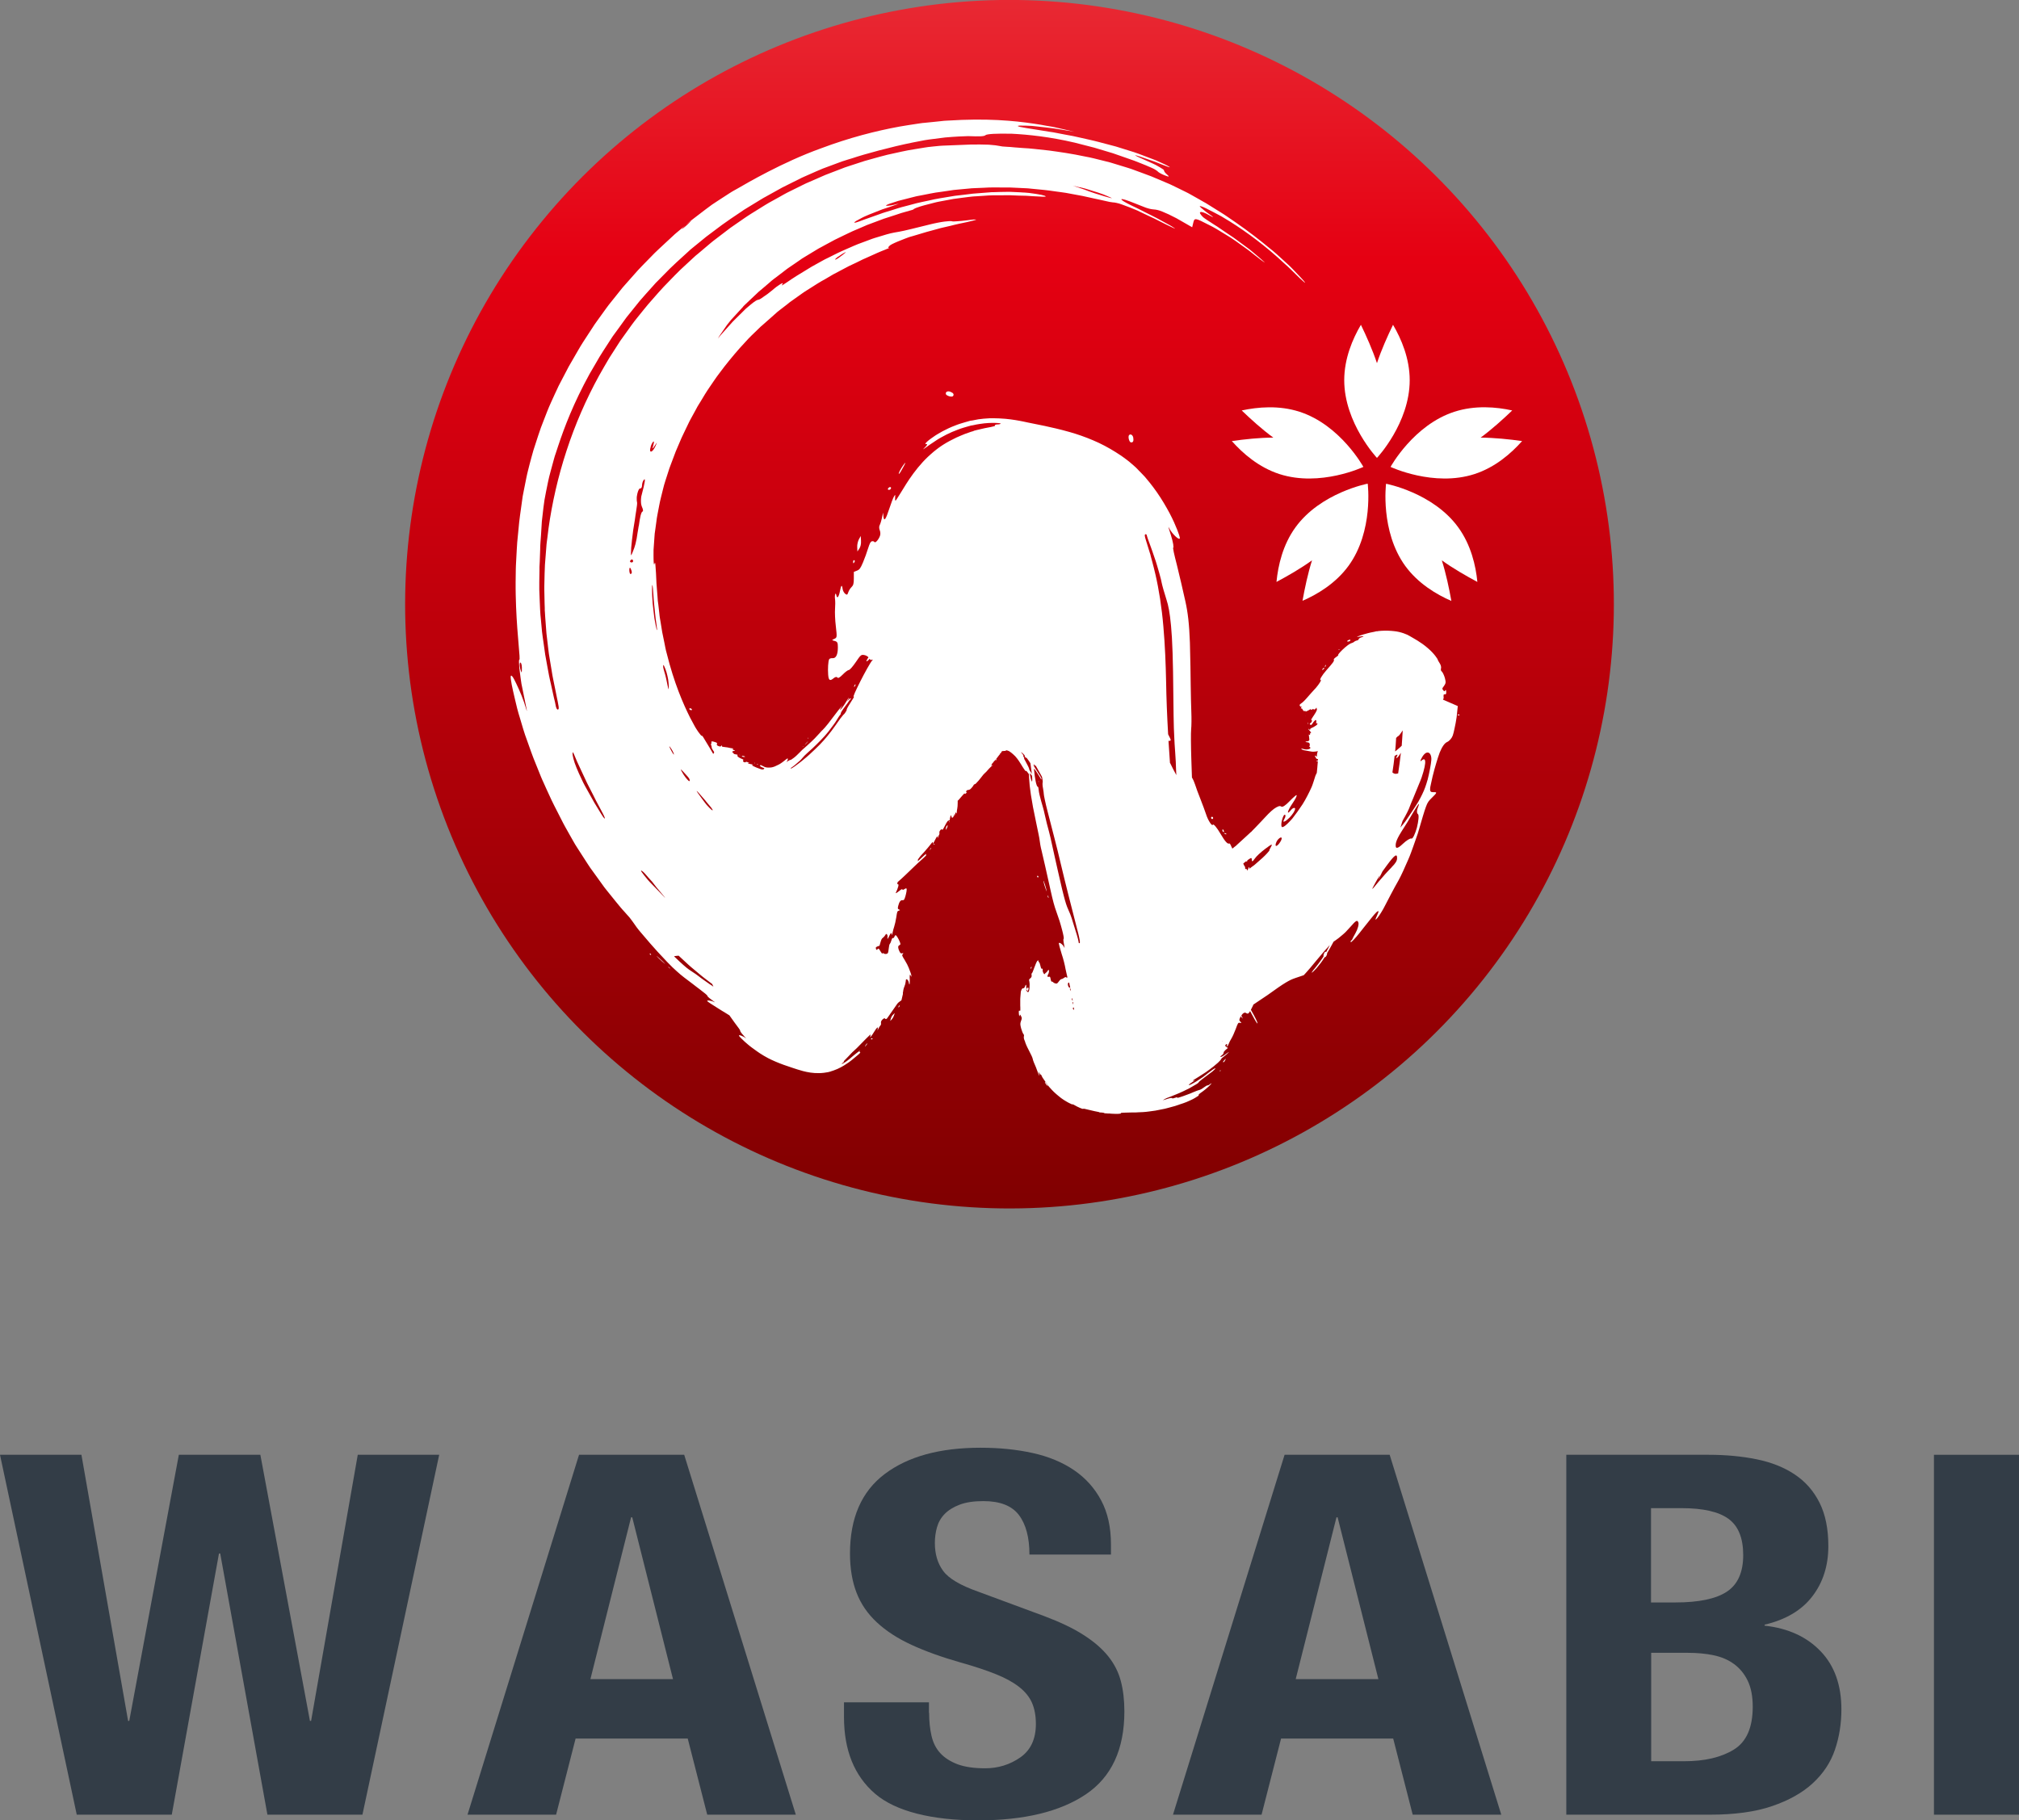 <?xml version="1.0" encoding="UTF-8"?>
<svg id="_レイヤー_2" data-name="レイヤー 2" xmlns="http://www.w3.org/2000/svg" xmlns:xlink="http://www.w3.org/1999/xlink" viewBox="0 0 228.84 206.35">
  <rect x="0" y="0" width="228.84" height="206.35" fill="#808080" stroke="none"/>
  <defs>
    <style>
      .cls-1 {
        fill: #333d47;
      }

      .cls-2 {
        fill: url(#linear-gradient);
      }

      .cls-3 {
        fill: #fff;
      }
    </style>
    <linearGradient id="linear-gradient" x1="114.42" y1="-81.34" x2="114.42" y2="140.11" gradientTransform="translate(165.47 -54.7) rotate(81.6)" gradientUnits="userSpaceOnUse">
      <stop offset="0" stop-color="#f19a8e"/>
      <stop offset=".5" stop-color="#e50012"/>
      <stop offset="1" stop-color="#7d0000"/>
    </linearGradient>
    <symbol id="_新規シンボル_4" data-name="新規シンボル 4" viewBox="0 0 228.84 206.35">
      <g>
        <g>
          <polygon class="cls-1" points="9.23 164.92 14.52 195.09 14.65 195.09 20.27 164.92 29.51 164.92 35.13 195.09 35.26 195.09 40.55 164.92 49.78 164.92 41.08 205.72 30.31 205.72 24.96 176.11 24.82 176.11 19.47 205.72 8.7 205.72 0 164.92 9.23 164.92"/>
          <path class="cls-1" d="M77.55,164.92l12.65,40.8h-10.04l-2.21-8.63h-12.71l-2.21,8.63h-10.04l12.64-40.8h11.91M76.28,190.35l-4.62-18.34h-.13l-4.61,18.34h9.37Z"/>
          <path class="cls-1" d="M105.31,194.17c0,.96.09,1.82.27,2.61.18.78.51,1.44,1,1.97.49.53,1.15.95,1.97,1.26.82.3,1.86.45,3.11.45,1.47,0,2.8-.41,3.98-1.23,1.18-.82,1.77-2.09,1.77-3.8,0-.92-.15-1.71-.43-2.37-.29-.67-.77-1.27-1.44-1.8-.67-.53-1.55-1.02-2.64-1.46-1.09-.44-2.44-.89-4.05-1.34-2.14-.61-3.99-1.28-5.55-2-1.56-.72-2.87-1.57-3.91-2.54-1.05-.97-1.82-2.1-2.31-3.37-.49-1.27-.74-2.75-.74-4.43,0-4.03,1.31-7.05,3.95-9.03,2.63-1.98,6.24-2.97,10.84-2.97,2.14,0,4.12.2,5.92.6,1.81.4,3.37,1.05,4.68,1.94,1.32.9,2.34,2.04,3.08,3.43.74,1.39,1.11,3.05,1.11,5v1.14h-9.24c0-1.94-.4-3.44-1.2-4.49-.8-1.05-2.14-1.57-4.02-1.57-1.07,0-1.96.13-2.68.4-.71.27-1.28.62-1.71,1.06-.42.43-.71.94-.87,1.51-.16.57-.24,1.16-.24,1.77,0,1.26.31,2.32.94,3.17.62.86,1.96,1.65,4.01,2.37l7.43,2.75c1.83.69,3.33,1.4,4.48,2.15,1.16.74,2.09,1.54,2.78,2.4.69.86,1.17,1.8,1.44,2.83.27,1.03.4,2.17.4,3.43,0,4.31-1.46,7.45-4.38,9.41-2.92,1.96-6.99,2.94-12.21,2.94s-9.34-1.01-11.68-3.03c-2.34-2.02-3.51-4.91-3.51-8.69v-1.66h9.63v1.2Z"/>
          <path class="cls-1" d="M157.51,164.92l12.65,40.8h-10.04l-2.21-8.63h-12.71l-2.21,8.63h-10.04l12.65-40.8h11.91M156.23,190.35l-4.62-18.34h-.13l-4.62,18.34h9.37Z"/>
          <path class="cls-1" d="M193.64,164.92c1.97,0,3.78.17,5.46.51,1.67.34,3.11.91,4.32,1.72,1.2.8,2.14,1.86,2.81,3.2.67,1.33,1,2.98,1,4.92,0,2.21-.6,4.11-1.8,5.68-1.21,1.59-3.01,2.66-5.42,3.23v.11c2.68.3,4.79,1.27,6.36,2.92,1.56,1.63,2.34,3.83,2.34,6.57,0,1.6-.24,3.13-.73,4.57-.49,1.45-1.33,2.71-2.51,3.8-1.18,1.09-2.72,1.95-4.62,2.6-1.89.65-4.25.97-7.06.97h-16.26v-40.8h16.12M189.89,181.66c2.67,0,4.62-.41,5.85-1.23,1.23-.82,1.84-2.2,1.84-4.14s-.56-3.31-1.68-4.12c-1.11-.8-2.88-1.2-5.29-1.2h-3.48v10.69h2.75M190.9,199.66c2.32,0,4.19-.44,5.62-1.32,1.43-.88,2.14-2.5,2.14-4.86,0-1.18-.19-2.16-.57-2.95-.38-.78-.89-1.4-1.54-1.88-.65-.48-1.41-.81-2.31-1-.89-.19-1.88-.28-2.94-.28h-4.15v12.29h3.75Z"/>
          <rect class="cls-1" x="219.2" y="164.92" width="9.64" height="40.8"/>
        </g>
        <g>
          <circle class="cls-2" cx="114.42" cy="68.5" r="68.5" transform="translate(29.94 171.68) rotate(-81.6)"/>
          <path class="cls-3" d="M157.89,36.82c-.62,1.28-1.34,2.88-1.82,4.35-.49-1.47-1.2-3.07-1.82-4.35-.94,1.6-1.89,3.82-1.89,6.28,0,4.86,3.71,8.81,3.71,8.81,0,0,3.71-3.94,3.71-8.81,0-2.46-.95-4.68-1.89-6.28Z"/>
          <path class="cls-3" d="M140.74,46.53c1.03.99,2.32,2.16,3.58,3.08-1.55,0-3.29.19-4.7.39,1.23,1.39,3.05,2.98,5.39,3.74,4.63,1.5,9.52-.81,9.52-.81,0,0-2.6-4.75-7.23-6.25-2.34-.76-4.75-.54-6.56-.15Z"/>
          <path class="cls-3" d="M144.68,65.97c1.26-.67,2.77-1.54,4.03-2.45-.47,1.48-.83,3.19-1.08,4.59,1.7-.74,3.77-1.98,5.22-3.97,2.86-3.93,2.17-9.31,2.17-9.31,0,0-5.32,1.01-8.18,4.94-1.45,1.99-1.98,4.35-2.16,6.19Z"/>
          <path class="cls-3" d="M164.5,68.11c-.25-1.4-.61-3.11-1.08-4.59,1.26.91,2.78,1.78,4.03,2.45-.18-1.84-.72-4.2-2.17-6.19-2.86-3.94-8.18-4.94-8.18-4.94,0,0-.68,5.37,2.17,9.31,1.45,1.99,3.52,3.23,5.22,3.97Z"/>
          <path class="cls-3" d="M172.52,50c-1.41-.2-3.15-.38-4.7-.39,1.25-.92,2.55-2.09,3.58-3.08-1.81-.4-4.22-.61-6.56.15-4.63,1.5-7.23,6.25-7.23,6.25,0,0,4.9,2.31,9.52.81,2.34-.76,4.16-2.35,5.39-3.74Z"/>
          <polygon class="cls-3" points="143.53 96.17 143.53 96.17 143.53 96.17 143.53 96.17"/>
          <path class="cls-3" d="M163.63,79.15c-.03-.4-.02-.45.12-.44.13.01.17-.02.17-.22,0-.28-.06-.35-.14-.18-.04.09-.09.07-.2-.06-.14-.18-.14-.19.09-.49.2-.3.23-.38.1-.89-.09-.32-.25-.65-.34-.73-.12-.1-.14-.19-.1-.38.04-.15-.03-.39-.15-.57-.11-.17-.22-.36-.22-.41,0-.05-.39-.68-1.11-1.29-.83-.73-1.67-1.14-2.04-1.37-.3-.2-1.06-.5-1.79-.57-.35-.04-.87-.08-1.46-.04-.07,0-.14.01-.22.02h-.06s-.01,0-.01,0l-.13.03h0s0,0,0,0h-.02s-.02,0-.02,0c0,0,0,0-.01,0h-.07s-.29.07-.29.07c-.28.05-.5.1-.69.15-.79.21-1.06.33-1.18.38-.1.05-.05.06.23.01.49-.1.63-.05.19.09-.16.05-.27.14-.28.2-.01.07-.1.13-.2.15-.05,0-.11.03-.18.06l-.04.02s-.06.04-.09.06c-.02,0-.03.02-.04.03-.06.06-.15.08-.35.16-.19.07-.6.39-.93.71-.34.32-.59.64-.49.62.06-.01-.04.09-.23.21-.22.15-.31.26-.27.31.1.11-.18.44-.79,1.13-.6.68-.86,1.18-.71,1.16.09,0,.01.16-.14.38-.04.06-.08.12-.13.19-.03.04-.07.09-.11.14-.1.13-.23.29-.32.37-.22.23-.64.72-.88.99-.26.3-.51.53-.61.58-.1.07-.18.14-.18.19,0,.05,0,.09.01.09,0,0,.05.04.09.09l.02.02h0s0,.02,0,.02h0s0,0,0,0h0l.09-.09h0s0,.06-.01.08c-.01.06-.04.12-.07.17,0,.02.16-.01.17.08.04.07.08.14.11.18.02.03.02.03.02.01,0-.02.02,0,.05.03,0,.02.02.02.03.03.03-.02.07-.04.09-.03.02,0,.04,0,.06,0h.04s.01-.01.01-.01h0s0,0,0,0h0s0,0,0,0l-.08.07h.01s.07,0,.1-.01c.24-.1.39-.2.45-.24.07-.03.07,0,.1.04.04.04.08.03.12-.02.04-.06.1-.07.18-.02.08.05.14.02.24-.1l.07-.1s.02.08.03.12c.01.04.02.09.03.13-.05.15-.16.36-.34.62-.05.07-.09.13-.13.19-.02.03-.04.05-.05.08l-.02.04v.02s-.02,0-.02,0h0s0,0,0,0h0s0,0,0,0h0s0,0,0,0c0,0,.02-.02.05-.05h0c-.06.07-.1.13-.14.18-.04.05,0,.03,0,.04.04.05.09.09.08.16-.02.08-.07.16-.14.2-.08.05-.12.11-.1.15.06.12.18.13.25,0,.03-.06.16-.21.18-.26.2-.22.21-.24.28-.18.04.05.04.13,0,.23h0s.05-.04.05-.04h0s0,0,0,0h0s-.01.03-.01.03l-.02.04s-.02.04-.03.06c-.01.03-.01.04,0,.03.04-.02.1-.02.14,0,.04.03.05.06-.04.16-.06.07-.05.05-.09.08-.05.03-.13.09-.22.14-.4.21-.46.2-.45.31,0,.06-.03.07-.1,0-.06-.04-.1-.09-.11-.08-.01,0,0,.05.05.11.11.13.21.22.25.33.02.06,0,.08-.04.05-.05-.03-.06,0-.06.1,0,.1-.02.13-.08.1l-.07-.04.04.32c.04.32.04.33-.04.4-.05.03-.15.07-.23.07-.2-.02-.17.08.06.1.11,0,.22.05.24.09.06.13.07.31,0,.33-.06.01-.06.01.01.06.04.03.09.09.1.14.04.12-.33.26-.73.15-.2-.06-.31-.08-.29-.02.01.04.18.14.37.16.16.03.45.08.72.13.16.04.47.03.78-.04-.05.12-.09.26-.11.46,0,.06,0,.11.01.16-.05-.01-.09-.03-.1-.05-.02-.04-.06-.07-.1-.06-.05.01-.05.04,0,.11.04.05.08.13.09.17.01.05.1.1.2.12.01,0,.02,0,.03,0,0,.05,0,.09-.01.14,0,0,0,0-.01,0-.17.03-.21.06-.14.09.02,0,.07.01.14,0-.03.26-.04.5-.06.73-.03.23-.05.44-.06.6,0,0-.01.01-.01.02-.12.2-.2.44-.33.89-.04.12-.08.25-.13.39-.05.14-.1.28-.17.42-.13.29-.28.59-.44.9-.17.31-.33.63-.53.93-.2.3-.4.59-.59.86-.2.28-.39.53-.57.76-.19.22-.38.41-.54.57-.32.31-.56.46-.65.38-.2-.19.15-1.53.37-1.37.08.05.04.27-.09.48-.16.28-.11.35.06.26.09-.04.21-.13.34-.25.14-.12.3-.27.44-.46.29-.36.45-.71.36-.79-.09-.07-.29.02-.43.2-.55.68-.44.14.14-.71.16-.24.3-.47.39-.64.09-.18.12-.3.09-.32-.03-.02-.13.05-.27.18-.15.13-.34.31-.54.52-.45.47-.8.7-.93.59-.08-.06-.18-.07-.32-.02-.13.05-.31.14-.5.28-.19.14-.41.34-.65.58-.24.24-.5.54-.8.85-.15.16-.36.38-.62.65-.13.13-.27.28-.42.43l-.06.06-.03.03h0s.07-.06.11-.09c-.02.02-.06.05-.13.12h0s0,0,0,0h0s0-.01,0-.01h0s-.02.01-.03.02c-.1.09-.2.18-.3.28-.41.37-.85.78-1.3,1.19l-.08.08-.07.05-.14.11-.2.16s-.07-.13-.12-.25c-.1-.25-.18-.37-.25-.33-.16.09-.47-.24-.94-1.05-.47-.8-.84-1.23-.91-1.07-.09.19-.55-.53-.75-1.17-.12-.35-.4-1.13-.64-1.73-.24-.6-.52-1.35-.62-1.68-.08-.26-.22-.57-.35-.78-.02-.64-.04-1.33-.07-2.08-.05-1.5-.06-3.02-.02-3.39.04-.37.05-1.26.02-1.97-.03-.76-.05-1.73-.07-2.99-.02-1.26-.03-2.83-.09-4.85-.08-2.16-.23-3.42-.52-4.72-.29-1.3-.64-2.82-.94-4.03-.35-1.37-.5-2.01-.42-2.07.01,0,.02-.01.03-.03,0,0,0,0,0-.01h0s0,0,0,0h0s-.03-.09-.03-.08h0s0-.01,0-.01c0-.01,0-.03,0-.04,0-.06,0-.15-.03-.26-.02-.11-.05-.25-.09-.41-.04-.16-.1-.35-.16-.56-.24-.73-.36-1.11-.21-.8.34.69,1.26,1.55,1.23,1.12-.01-.16-.41-1.36-1.17-2.8-.38-.71-.88-1.57-1.44-2.37-.14-.2-.29-.4-.42-.58-.15-.19-.29-.37-.42-.54-.14-.17-.27-.33-.39-.47-.03-.04-.06-.07-.09-.11-.04-.04-.08-.08-.11-.12-.07-.08-.14-.15-.21-.22-.06-.07-.14-.15-.23-.24-.05-.05-.11-.12-.18-.18-.05-.05-.1-.11-.16-.17l-.02-.02h0s-.14-.14-.14-.14l-.02-.02s-.06-.05-.09-.08c-.06-.05-.13-.11-.19-.17-.13-.11-.28-.24-.42-.36-.15-.13-.31-.24-.48-.37-.17-.12-.34-.26-.53-.38-.18-.12-.37-.25-.57-.37-.78-.49-1.67-.97-2.56-1.34-.89-.38-1.79-.69-2.63-.93-1.16-.33-2.09-.53-2.86-.7-.72-.15-1.36-.28-1.92-.39-.14-.03-.28-.06-.42-.09-.16-.03-.31-.06-.45-.09-.32-.06-.68-.12-1.06-.17-.38-.05-.81-.09-1.27-.11-.22-.01-.47-.02-.71-.02-.26,0-.5,0-.78.03-.21.01-.42.03-.63.06-.05,0-.1.01-.16.02h-.04s-.05.01-.05.01l-.11.02c-.14.02-.28.05-.42.08-.07.01-.13.03-.2.04h-.05s-.07.02-.1.02h-.03s-.01,0-.01,0h0s0,0,0,0l-.21.06s-.1.02-.14.04c-.09.03-.19.05-.28.08-.18.05-.36.11-.53.16-.17.05-.32.11-.48.17-.31.12-.59.23-.84.35-.25.12-.48.23-.68.34-.2.11-.38.21-.54.31-.08.05-.16.1-.23.14-.07.05-.13.09-.19.13-.12.08-.23.16-.33.23-.2.14-.33.25-.43.34-.1.09-.16.15-.19.2-.07.09-.02.11.07.1.09,0,.12.03.08.1-.04.07-.15.19-.3.34-.21.21-.14.18.1,0,.12-.09.31-.23.53-.38.21-.15.5-.34.81-.54.15-.1.33-.2.51-.3.18-.1.36-.2.56-.3.2-.1.41-.2.62-.29.21-.09.44-.18.65-.26.43-.17.9-.3,1.32-.42h.04s0-.01,0-.01l.19-.05h0s0,0,0,0h.03s.06-.01.06-.01c.04,0,.07-.01.11-.02.26-.06.51-.11.74-.14.74-.12,1.34-.13,1.74-.12.21,0,.36.02.47.03.11.01.17.03.17.04,0,.06-.17.1-.36.1-.21,0-.34.07-.28.14.03.04-.15.09-.5.16-.18.03-.39.07-.63.12-.13.03-.26.06-.4.09-.08.02-.17.04-.25.06-.1.02-.2.05-.3.07-.05.01-.1.03-.15.04l-.08.02h-.02s-.06.03-.09.04l-.04.02h-.02s-.01.01-.01.01h0s-.17.05-.17.05h-.02c-.08.03-.16.06-.25.09-.33.11-.66.23-.97.37-.15.07-.31.14-.46.2-.15.07-.28.14-.42.21-.13.07-.26.14-.39.2-.12.07-.23.13-.34.19-.09.05-.21.12-.36.22-.15.09-.31.21-.5.34-.09.07-.2.14-.29.22-.09.08-.19.16-.3.24-.1.08-.21.18-.31.27-.1.09-.2.19-.31.28-.84.79-1.56,1.72-2.12,2.54-.27.41-.5.76-.7,1.1-.17.28-.33.53-.46.74-.24.39-.4.63-.42.62-.04-.02-.06-.2-.04-.39.03-.33.02-.33-.14-.07-.09.15-.33.78-.53,1.39-.39,1.21-.59,1.49-.66.84l-.04-.42-.12.59c-.07.32-.19.7-.26.83-.08.13-.07.38,0,.56.08.17.1.46.04.63-.14.43-.54.89-.64.72-.04-.07-.17-.11-.28-.08-.16.05-.24.2-.44.82-.13.42-.38,1.13-.57,1.57-.3.7-.39.82-.69.94l-.35.14v.74c0,.59-.06.79-.26.98-.14.13-.31.4-.37.59-.1.3-.15.33-.35.17-.13-.1-.26-.34-.29-.53-.07-.55-.17-.48-.3.21-.13.69-.33.93-.41.49-.08-.43-.22-.03-.15.44.03.23.03.72,0,1.1-.03.38,0,1.27.09,1.98.14,1.24.14,1.28-.17,1.42-.31.14-.31.15.04.24.31.08.36.2.36.73,0,.83-.22,1.26-.61,1.22-.17-.01-.34.04-.38.13-.11.22-.16,1.07-.11,1.73.05.67.2.76.61.42.19-.16.36-.19.43-.09.08.12.26.02.61-.33.27-.28.58-.51.69-.52.11,0,.44-.38.79-.89.56-.83.61-.87.98-.8.16.03.35.13.46.25-.04.05-.09.12-.12.18-.15.27-.16.33-.01.24.08-.04.18-.14.26-.25.09.15.17.17.27.09.03-.02.05,0,.08.03-.02.02-.04.05-.06.07-.46.54-2.42,4.39-2.08,4.1.1-.09-.06.21-.36.66-.35.53-.51.85-.45.89h0c-.16.28-.25.4-.29.43-.04.02-.14.13-.22.24-.08.11-.17.22-.2.25-.03.03-.28.39-.56.79-.55.79-1.18,1.57-1.78,2.18-.37.37-.79.78-1.2,1.15-.21.18-.41.37-.61.52-.2.16-.38.32-.54.43-.2.15-.34.26-.47.35-.13.09-.23.15-.29.19-.13.08-.16.08-.18.05-.02-.02,0-.05.03-.06.02,0,.08-.05.18-.12.05-.03.1-.08.16-.12.03-.02.06-.05.09-.07.03-.02.05-.05.08-.07.21-.19.44-.38.51-.44.07-.06.21-.22.32-.35.11-.13.24-.27.53-.53.3-.26.75-.66,1.48-1.41.34-.34.65-.7.7-.77.06-.07.15-.18.2-.24.05-.06.17-.22.27-.36.1-.14.25-.33.33-.44.08-.1.25-.35.37-.56.12-.2.27-.43.33-.5.09-.09.11-.14.09-.16-.04-.06.16-.38.5-.83.18-.23.37-.5.43-.6.06-.1.13-.18.15-.18.02,0,.05-.03.07-.06.02-.05.02-.06-.03-.04-.03.01-.08.02-.09,0-.02,0-.08.04-.14.12-.16.2-.18.18-.04-.06.08-.15.1-.2.05-.15-.04.04-.18.27-.32.5-.26.44-.6.89-.66.86-.02-.01.03-.11.13-.27l.16-.25s-.06.07-.12.14c-.06.07-.12.14-.12.14-.26.29-.65.84-1.41,1.82-.26.32-.52.63-.6.69-.08.07-.24.24-.36.38-.13.15-.31.34-.54.58-.12.12-.25.24-.4.39-.15.15-.32.29-.5.46-.1.09-.19.17-.27.24-.08.07-.15.13-.22.19-.13.12-.23.23-.34.34-.21.21-.47.47-.67.61-.2.15-.35.25-.37.23-.02-.02-.12.03-.28.13-.14.09-.21.13-.16.08.12-.11.21-.4.11-.38-.04,0-.25.17-.49.36h0s-.04.03-.04.03c-.03.02-.05.04-.08.06-.06.04-.11.08-.16.11-.1.07-.2.12-.26.15-.06.03-.2.1-.36.17-.08.04-.17.07-.25.09-.04.01-.09.03-.11.03,0,0-.01,0-.02,0l-.13.03h-.02s0,0,0,0c-.01,0,.08-.02.04-.01h0s-.02,0-.02,0h-.04s-.05,0-.07.01c-.04.01-.09,0-.13,0-.04,0-.08,0-.11,0-.04,0-.07-.01-.1-.01-.06,0-.13-.03-.18-.04-.03,0-.05-.01-.08-.03l-.08-.04c-.35-.17-.39-.21-.39-.13,0,.04-.02.05-.05.04-.04-.01.01.04.1.1.08.04.2.12.27.13.08.02.14.06.14.08,0,.02-.02.03-.03.03-.01,0-.03.01-.03.04,0,.03-.06.04-.14.05-.08,0-.18-.02-.24-.05-.03-.01-.1-.04-.19-.07-.1-.03-.22-.08-.34-.13-.12-.05-.24-.11-.32-.15-.08-.04-.13-.08-.13-.08,0-.01.05-.03.09-.03.07-.01.07-.01.02-.04-.03-.02-.16-.05-.3-.07-.27-.06-.32-.11-.16-.15l.1-.03h-.13c-.07-.02-.16-.04-.18-.06-.03-.02-.09-.01-.14.02-.05.03-.12.04-.16.02-.1-.04-.18-.15-.14-.18.02-.01.04-.05.04-.08,0-.05-.03-.06-.17-.12-.09-.04-.26-.11-.34-.17-.14-.09-.16-.11-.16-.2v-.11s-.22-.04-.22-.04c-.08-.01-.14-.03-.17-.05h0s0,0,0,0c0,0-.02-.02.02.02h0s0,0,0,0h0s-.01,0-.01,0c0,0-.01-.01-.02-.02-.01-.01-.02-.03-.03-.04-.02-.05-.08-.1-.12-.13-.07-.04-.07-.06,0-.11.04-.03.12-.06.17-.06.15,0,.14-.03-.03-.09-.17-.07-.21-.14-.09-.14.12,0,.03-.06-.1-.06-.06,0-.19-.03-.29-.05-.1-.03-.33-.07-.53-.09-.34-.04-.35-.04-.35-.14,0-.1,0-.1-.07,0-.06.08-.09.09-.24.05-.22-.06-.3-.15-.25-.26.02-.04.03-.1.01-.11-.04-.05-.26-.13-.44-.17-.18-.04-.23-.01-.19.13.02.07,0,.11-.03.12-.04.01-.04.07.01.2.04.1.06.2.05.24-.01.03.05.15.14.29.16.23.16.24.1.34-.02.03-.04.06-.07.08-.01-.03-.03-.05-.05-.08-.11-.19-.21-.36-.3-.52-.19-.32-.35-.59-.49-.81-.25-.44-.4-.67-.44-.64-.05.03-.19-.13-.43-.47-.06-.09-.12-.18-.19-.29-.07-.11-.15-.23-.22-.37-.15-.27-.32-.6-.52-.97-.75-1.5-1.79-3.86-2.63-7.25-.12-.41-.19-.83-.27-1.23-.08-.4-.17-.79-.24-1.17-.06-.38-.12-.75-.18-1.11-.03-.18-.06-.35-.09-.53-.03-.17-.04-.34-.06-.51-.04-.33-.08-.66-.11-.97-.02-.15-.04-.31-.06-.45-.01-.15-.02-.29-.03-.43-.05-.57-.09-1.08-.12-1.53-.03-.9-.08-1.56-.11-1.95-.02-.39-.06-.49-.11-.29-.06.24-.1.01-.11-.53,0-.27-.01-.63,0-1.05.03-.42.06-.9.1-1.42.01-.13.02-.27.03-.4.02-.14.04-.27.06-.42.04-.28.08-.57.12-.87.06-.6.21-1.22.32-1.85.11-.63.29-1.26.44-1.89.04-.16.08-.31.12-.47.04-.16.09-.31.14-.46.1-.3.19-.6.29-.9.05-.16.11-.34.17-.53.07-.19.14-.38.22-.59.16-.41.32-.87.51-1.35.2-.48.42-.99.65-1.52.24-.53.52-1.07.78-1.63l.1-.21.11-.21c.08-.14.15-.28.23-.42.15-.28.3-.56.46-.84.14-.29.33-.56.49-.83l.5-.83c.16-.28.36-.54.53-.81.18-.27.36-.53.54-.79.17-.27.37-.51.55-.76.19-.25.37-.49.55-.73.74-.94,1.55-1.92,2.43-2.85.42-.48.89-.91,1.34-1.35.11-.11.22-.22.34-.33l.12-.11-.02.02-.05.05h0c.33-.3.09-.08.16-.15h0s-.01.01-.01.01l-.02.02-.05.05.09-.08c.28-.25.56-.5.84-.74.28-.24.55-.48.81-.72.04-.03.06-.05.08-.07l.08-.06c.05-.04.1-.08.15-.12.1-.08.2-.15.3-.23.19-.15.38-.3.57-.44.09-.07.18-.14.27-.22.1-.07.21-.15.31-.22.4-.29.77-.55,1.11-.79.16-.12.33-.22.48-.32.15-.1.3-.19.43-.27.26-.17.54-.34.82-.52.28-.18.58-.34.88-.51.3-.17.6-.35.9-.53.31-.16.61-.32.91-.48.3-.16.59-.32.87-.46.29-.14.57-.27.83-.39.26-.13.51-.25.73-.36.23-.1.44-.2.63-.28.37-.17.71-.33,1.02-.46.31-.14.58-.24.8-.33.44-.18.67-.28.57-.25-.18.05-.17-.06.03-.24.05-.05.16-.12.32-.2.16-.09.38-.17.62-.28.25-.1.53-.21.83-.33.15-.06.3-.12.46-.17.16-.05.33-.1.49-.14.59-.16,1.27-.4,1.99-.58.36-.1.73-.2,1.09-.3.37-.09.73-.17,1.08-.25.35-.08.68-.18,1-.24.31-.06.6-.12.86-.18.51-.11.88-.22,1.03-.26.08-.03,0-.04-.19-.04-.19.01-.5.05-.88.1-.37.05-.75.08-1.05.1-.3.03-.52.03-.6,0-.18-.06-1.16.02-2.69.41-1.42.35-2.72.68-3.26.77-.12.02-.32.05-.57.1-.25.05-.55.11-.88.21-.33.1-.69.2-1.06.32-.19.06-.38.11-.57.18-.19.07-.37.14-.56.21-.36.14-.71.27-1.05.39-.34.13-.65.28-.96.41-.31.13-.61.26-.89.39-.29.12-.55.27-.81.39-.26.13-.51.25-.74.37-.12.06-.24.12-.35.17-.11.06-.22.12-.33.18-.42.24-.81.45-1.17.65-1.39.83-2.22,1.36-2.7,1.7-.97.66-.65.38-.57.21.04-.08-.07-.05-.29.08-.11.07-.25.16-.4.27-.14.11-.31.24-.49.4-.4.33-.73.58-.99.74-.29.22-.51.35-.62.35-.13.01-.38.16-.83.53-.11.09-.24.2-.38.32-.07.06-.14.12-.22.19-.03.03-.06.06-.1.1-.28.28-.62.62-1.03,1.02,0,0-.13.13-.33.33-.19.21-.44.49-.69.77-.25.28-.51.56-.69.77-.18.22-.3.37-.3.37,0,0,.05-.09.13-.22.08-.13.19-.3.31-.46.23-.33.46-.67.46-.67.08-.12.19-.27.34-.45.07-.09.15-.19.24-.3.09-.1.2-.22.31-.34.22-.24.48-.52.77-.84.07-.08.15-.16.23-.25.04-.04.08-.09.12-.13l.03-.03.02-.02h0s-.06.06-.11.1h0s0-.01,0-.01l.07-.07c.2-.19.41-.39.64-.61.22-.21.46-.44.71-.67.12-.12.26-.24.38-.36.11-.1.23-.19.35-.29.24-.2.48-.41.74-.63.13-.11.26-.22.39-.34.14-.12.3-.23.46-.35.31-.24.64-.49.98-.75.08-.07.17-.13.26-.2.09-.06.18-.12.27-.19.18-.13.37-.25.56-.38.19-.13.38-.26.58-.4.1-.07.2-.14.3-.21.1-.07.21-.13.31-.19.42-.26.86-.53,1.32-.8.17-.11.35-.21.53-.3.18-.1.35-.19.53-.29.35-.19.7-.38,1.04-.56.35-.17.69-.33,1.03-.5.17-.08.33-.16.5-.24.16-.08.33-.16.49-.23.33-.14.65-.28.96-.41.16-.07.31-.13.46-.2.15-.07.3-.13.45-.18.6-.22,1.15-.43,1.66-.62.51-.17.98-.32,1.39-.45.21-.07.4-.13.57-.19.18-.06.34-.1.49-.14.29-.08.52-.15.67-.19.15-.05.23-.07.23-.08,0-.03.06-.07.2-.13.07-.03.15-.07.26-.1.1-.04.22-.08.35-.12.27-.08.59-.17.96-.26.37-.09.79-.22,1.26-.3.46-.09.97-.18,1.5-.28.53-.08,1.1-.14,1.68-.22.15-.02.29-.04.44-.05.15-.02.3-.02.45-.03.3-.02.6-.04.91-.06.31-.02.61-.05.92-.05h.93c.37,0,.73-.02,1.07-.01.34.01.67.02.98.04.31,0,.6.02.87.02.27.01.52.04.75.05.91.06,1.46.07,1.46.04.01-.12-.71-.26-1.89-.41-.15-.02-.3-.03-.46-.04-.16,0-.33-.02-.5-.03-.35-.02-.71-.04-1.1-.05-.19-.01-.39,0-.59,0-.2,0-.41,0-.62.01-.21,0-.42.01-.64.02-.22,0-.43,0-.65.03-.46.04-1.07.09-1.79.14-.36.04-.74.09-1.14.14-.2.02-.41.05-.61.07-.21.02-.42.05-.64.09-.86.15-1.77.27-2.66.49-.45.1-.9.18-1.33.29-.44.11-.86.23-1.28.34-.6.14-1.13.33-1.62.48-.48.15-.92.27-1.3.42-.76.28-1.35.47-1.78.63-.85.33-1.13.4-1.09.31.03-.07.32-.25.82-.5.12-.06.26-.14.41-.2.15-.06.32-.13.49-.21.35-.14.75-.3,1.19-.47.19-.08.38-.14.56-.2.18-.06.34-.11.49-.16.3-.1.54-.19.72-.25.36-.13.45-.17.19-.1-.51.14-1.07.23-1.23.2-.09-.02-.07-.05.15-.15.11-.05.28-.11.51-.18.12-.04.25-.08.4-.13.15-.05.32-.11.51-.15.38-.1.85-.22,1.41-.36.14-.04.28-.07.44-.11.15-.03.31-.06.48-.09.33-.07.69-.14,1.07-.21.19-.04.39-.08.6-.11.21-.03.42-.06.65-.09.44-.06.92-.13,1.42-.21.51-.05,1.05-.1,1.62-.15.14-.01.29-.03.43-.04.15,0,.3-.01.45-.02.3-.01.62-.03.94-.04.68-.05,1.33-.03,1.95-.03.31,0,.61,0,.91,0,.3.01.59.03.87.04.28.01.56.03.83.04.13,0,.27.01.4.02.13.01.26.02.39.04.51.05.99.09,1.45.14.23.02.45.05.67.08.22.03.42.06.63.09.41.06.79.1,1.15.16.72.13,1.35.25,1.89.35.55.12,1.01.23,1.41.31.4.09.73.15,1,.22.54.13.86.19,1.03.2.11,0,.24.02.42.06.18.04.39.09.64.19.25.09.54.2.88.33.17.07.35.14.54.22.1.04.19.08.29.12.1.05.2.1.31.15.33.16.68.32,1.03.49.18.08.35.16.52.24.17.08.34.17.5.25.64.33,1.21.61,1.54.76.38.19.47.22.28.09-.18-.14-.66-.41-1.41-.81-.76-.43-1.44-.74-2.02-1.04-.29-.14-.55-.29-.79-.4-.24-.11-.46-.21-.65-.31-.77-.38-1.14-.61-1.11-.69.03-.09.58.08,1.5.45.53.2.93.38,1.27.5.35.12.63.18.9.2.14.01.29.03.45.07.16.04.33.1.53.18.4.16.91.39,1.59.75l1.78,1.02.13-.54c.07-.27.11-.4.34-.37.23.03.64.24,1.46.66.11.06.24.13.39.2.14.08.3.16.46.26.32.2.68.41,1.05.64.76.44,1.53,1.02,2.2,1.5.45.31.8.61,1.1.84.3.23.53.41.7.54.35.26.46.32.34.21-.11-.11-.44-.4-.97-.85-.13-.11-.28-.23-.43-.36-.08-.06-.16-.13-.24-.2-.09-.07-.18-.13-.27-.2-.38-.28-.8-.59-1.26-.93-.11-.08-.22-.16-.33-.24-.11-.07-.22-.15-.33-.22-.22-.15-.43-.29-.64-.43-.21-.14-.41-.28-.6-.41-.19-.13-.37-.26-.55-.36-.69-.44-1.19-.77-1.31-.88-.17-.17-.28-.3-.33-.4-.05-.09-.04-.16.03-.18.13-.05.48.06.98.35q.91.51-.02-.14c-.26-.18-.51-.37-.69-.53-.19-.15-.32-.27-.35-.33-.01-.04.04-.04.17,0,.12.04.32.11.55.23.24.12.54.27.88.45.17.09.36.19.55.29.2.11.4.21.61.35,1.7,1,3.95,2.57,6.11,4.5.28.26.54.49.79.72.24.22.48.42.67.62.4.39.73.72.98.96.51.48.71.65.59.47-.11-.16-.6-.69-1.3-1.41-.34-.37-.77-.74-1.22-1.16-.45-.41-.93-.86-1.46-1.27-1.02-.85-2.4-1.93-3.85-2.93-.36-.25-.72-.5-1.08-.74-.09-.06-.18-.12-.27-.18-.09-.06-.18-.11-.27-.17-.18-.11-.36-.22-.53-.33-.35-.22-.69-.43-1.01-.63-.16-.1-.32-.2-.48-.28-.16-.09-.31-.18-.45-.26-.29-.16-.63-.36-1.01-.57-.1-.05-.19-.11-.29-.16-.1-.05-.21-.1-.32-.16-.22-.11-.44-.22-.67-.33-.23-.11-.47-.23-.72-.35-.12-.06-.25-.12-.38-.18-.13-.06-.26-.11-.4-.17-.54-.23-1.1-.47-1.68-.71-.59-.23-1.2-.44-1.81-.67-.15-.06-.31-.11-.46-.17-.16-.05-.32-.1-.47-.15-.32-.1-.63-.19-.95-.29-.32-.1-.63-.2-.95-.29-.32-.08-.64-.16-.95-.24-.63-.16-1.25-.32-1.87-.43-1.59-.34-2.97-.53-4.14-.69-1.17-.12-2.14-.25-2.92-.28-.39-.03-.74-.06-1.04-.08-.15-.01-.29-.03-.42-.04-.13,0-.25-.01-.36-.02-.43-.02-.71-.05-.84-.09-.2-.05-.67-.11-1.25-.15-.58-.02-1.28-.03-1.96-.02-1.36.05-2.84.11-3.27.13-.11,0-.47.03-1.03.09-.14.01-.29.03-.45.05-.08,0-.17.02-.25.03-.09.01-.18.03-.27.04-.37.06-.78.13-1.22.2-.9.13-1.91.38-3.03.62-.55.13-1.12.3-1.71.46-.29.08-.59.16-.89.25-.3.1-.59.2-.89.29-.3.1-.6.2-.89.29-.15.05-.3.1-.45.15l-.44.17c-.59.23-1.18.45-1.77.68-.58.25-1.16.51-1.74.76l-.44.19c-.14.07-.28.14-.43.21l-.85.42-.85.42c-.28.14-.56.31-.83.46l-.83.46c-.28.16-.56.3-.82.47-.54.34-1.08.67-1.61,1-.27.16-.53.35-.79.52-.26.18-.52.36-.78.54-.26.18-.52.36-.78.54-.25.19-.51.39-.76.58-.25.19-.51.39-.76.58l-.38.29-.19.15-.17.14c-.46.38-.91.77-1.36,1.15l-.34.28-.38.35c-.22.21-.45.42-.67.62-.91.81-1.73,1.7-2.56,2.55-.41.43-.79.88-1.18,1.32-.19.22-.39.44-.58.66-.19.22-.36.45-.55.67-.22.28-.44.55-.67.83-.22.28-.45.56-.66.86-.42.59-.86,1.19-1.29,1.8-.4.63-.81,1.26-1.22,1.9-.39.65-.77,1.32-1.15,1.99-1.49,2.7-2.75,5.6-3.71,8.55-.97,2.95-1.64,5.93-2.04,8.78-.05.36-.09.71-.13,1.06-.02.18-.04.35-.07.53l-.03.26-.02.26c-.05.69-.1,1.38-.16,2.04-.04.67-.04,1.32-.06,1.96,0,.16,0,.32-.01.47,0,.16,0,.31,0,.47,0,.31.01.62.02.92,0,.37.02.73.03,1.08,0,.09,0,.17,0,.26,0,.09.01.17.02.26.01.17.02.34.03.5.05.66.09,1.27.14,1.85.07.58.13,1.11.19,1.62.03.25.06.49.09.73.03.23.07.46.11.67.07.43.14.83.2,1.2.06.37.11.71.18,1.01.13.61.23,1.12.31,1.53.04.21.07.39.11.55.04.16.07.3.09.43.05.25.08.43.1.56.03.26,0,.32-.07.34-.12.04-.23-.19-.29-.59,0-.09-.08-.35-.17-.74-.09-.39-.21-.92-.34-1.54-.04-.16-.07-.32-.11-.48-.04-.17-.08-.34-.11-.52-.07-.36-.14-.73-.21-1.13-.07-.39-.15-.8-.22-1.22-.06-.42-.12-.85-.18-1.28-.06-.43-.13-.87-.18-1.31-.04-.44-.08-.87-.12-1.3-.04-.43-.09-.85-.1-1.25-.02-.41-.03-.8-.05-1.17-.01-.37-.03-.73-.04-1.05,0-.33,0-.63,0-.91,0-.55.01-.97.02-1.22,0-.13,0-.28,0-.45,0-.17.02-.36.03-.57.01-.41.03-.89.05-1.4.01-.25,0-.52.03-.78.02-.27.04-.54.06-.81.03-.54.07-1.09.1-1.61.05-.5.11-1.01.18-1.57.04-.28.07-.57.12-.87.06-.3.12-.62.18-.95.14-.67.27-1.42.51-2.27.12-.42.24-.88.37-1.36.06-.24.14-.49.23-.74.08-.25.17-.52.26-.79.72-2.17,1.76-4.89,3.57-8.18.24-.41.48-.82.73-1.25.25-.43.5-.88.79-1.31.29-.44.58-.89.88-1.36.08-.12.15-.23.23-.35.08-.11.16-.23.25-.34.17-.23.34-.46.51-.7.17-.24.35-.48.52-.72.09-.12.18-.24.27-.37.1-.12.19-.24.29-.36.39-.48.78-.97,1.19-1.48.42-.5.87-.98,1.32-1.49.11-.13.23-.25.34-.38.11-.13.23-.26.36-.38.25-.25.49-.5.74-.75.91-.96,1.9-1.82,2.8-2.65l.14-.13.08-.07.17-.14c.11-.09.22-.18.33-.27.22-.18.43-.35.64-.52.21-.17.41-.34.61-.5.05-.04.1-.08.16-.12.06-.04.11-.08.16-.12.11-.08.22-.16.32-.24,1.69-1.31,2.95-2.09,3.36-2.38.1-.07.21-.14.32-.22.12-.07.24-.15.36-.22.25-.15.51-.31.77-.47.52-.31,1.01-.63,1.38-.82.37-.2,1.03-.57,1.8-1,.39-.2.81-.41,1.24-.62.21-.11.43-.21.64-.32.21-.11.42-.21.63-.3.42-.18.88-.39,1.36-.6.24-.1.49-.21.73-.31.25-.09.5-.19.75-.28.5-.18.98-.36,1.43-.53.45-.15.86-.27,1.19-.37,1.32-.45,4.4-1.29,6.84-1.78.31-.06.62-.12.93-.18l.47-.09c.16-.03.31-.05.47-.07.63-.08,1.24-.16,1.81-.23,1.14-.1,2.09-.14,2.58-.15,1.33.05,1.82.03,1.96-.1.15-.15,1.24-.21,3.02-.17,1.78.09,4.26.34,7.11,1.01.73.19,1.48.38,2.22.57.73.22,1.44.43,2.1.63.65.22,1.25.43,1.75.61.25.09.48.16.68.24.2.08.37.14.51.2.55.21,1.07.43,1.45.6.19.08.35.17.46.24.11.07.18.12.2.14.06.1.42.32.81.47.51.2.6.19.3-.07-.23-.19-.39-.41-.36-.49.01-.04-.15-.16-.43-.32-.14-.08-.31-.18-.49-.28-.19-.1-.4-.19-.62-.29-1.21-.53-1.8-.81-1.73-.82.06-.02.78.21,2.14.7.21.07.4.16.57.22.17.07.32.13.46.18.27.11.46.18.59.22.25.08.21.04-.09-.13-.12-.07-.38-.19-.73-.35-.18-.08-.38-.17-.6-.27-.23-.09-.47-.18-.74-.28-.26-.1-.55-.21-.84-.32-.3-.11-.6-.23-.92-.33-.65-.2-1.33-.41-2.02-.63-.65-.17-1.32-.35-1.97-.52-.33-.09-.66-.16-.99-.24-.33-.07-.65-.15-.97-.22-.32-.07-.64-.15-.95-.21-.31-.06-.62-.12-.92-.17-.3-.06-.59-.11-.88-.17-.14-.03-.28-.06-.42-.08-.14-.02-.27-.04-.41-.06-2.13-.36-3.61-.53-3.61-.66,0-.04.31-.06.86-.04.14,0,.29.01.46.02.17,0,.35.02.55.04.39.04.84.09,1.34.15,0,0,.2.02.5.06.3.03.7.1,1.1.16.79.13,1.59.26,1.59.26,0,0-.95-.21-1.89-.43-.47-.12-.95-.19-1.31-.25-.36-.06-.6-.11-.6-.11-2.01-.33-4.87-.7-8.95-.55-.51.03-1.04.05-1.59.08-.28,0-.55.04-.84.07-.28.03-.57.06-.87.09-.29.03-.59.06-.9.09-.08,0-.15.02-.23.02-.08.01-.15.02-.23.03-.15.02-.31.05-.47.07-.63.1-1.28.19-1.94.31-2.67.49-5.66,1.25-8.93,2.48-4.33,1.56-8.41,3.96-9.38,4.52-.12.07-.27.15-.43.24-.08.05-.17.09-.26.15-.09.05-.18.11-.27.17-.38.24-.81.52-1.28.83-.23.15-.47.31-.71.47-.24.18-.49.36-.74.55-.49.37-.99.75-1.45,1.11-.13.1-.22.18-.33.27-.11.09-.21.18-.32.27-.22.18-.45.37-.68.57-.12.1-.24.2-.36.3-.06.05-.12.1-.18.15l-.09.08-.05.04-.15.14c-.27.25-.54.5-.82.76-.56.53-1.18,1.07-1.78,1.71-.61.63-1.28,1.28-1.92,2.03-.33.37-.67.75-1.01,1.14-.18.19-.34.4-.51.61-.17.21-.34.42-.51.64-.17.22-.35.44-.53.66-.09.11-.18.22-.27.34-.09.11-.17.23-.26.35-.34.48-.7.97-1.06,1.47-.09.13-.18.25-.27.38-.09.13-.17.26-.26.4-.17.27-.35.54-.53.81-.36.55-.73,1.11-1.07,1.71-.35.6-.71,1.21-1.07,1.85-.34.65-.68,1.31-1.04,1.99-.1.18-.18.36-.26.54-.08.18-.16.36-.25.53-.16.35-.32.7-.47,1.03-.08.17-.15.33-.22.5-.07.17-.13.33-.2.49-.13.32-.25.64-.37.95-.12.31-.24.61-.35.91-.11.3-.2.59-.3.88-.19.58-.37,1.13-.54,1.66-.16.54-.29,1.06-.43,1.57-.07.25-.13.5-.19.75-.03.12-.06.25-.09.37-.03.12-.05.25-.08.37-.1.49-.19.97-.29,1.45-.05.24-.09.48-.14.72-.04.24-.07.48-.1.72-.13.96-.29,1.96-.37,2.97-.05.51-.1,1.02-.15,1.53-.04.51-.06,1.02-.09,1.53-.01.25-.03.51-.04.76-.01.25-.03.5-.03.75,0,.5-.01.99-.02,1.48,0,.24,0,.48,0,.72,0,.24.01.47.01.7.01.46.03.91.04,1.35.14,3.49.51,5.99.37,6.02-.06.01-.05.34,0,.94.03.3.08.67.14,1.1.03.22.07.45.1.69.05.24.1.5.16.78.19.95.34,1.66.41,2.02.08.36.07.4-.05,0-.13-.45-.3-.96-.5-1.45-.19-.49-.42-.97-.6-1.36-.36-.79-.67-1.22-.64-.68,0,.1.05.38.12.8.08.42.21.97.36,1.62.08.32.16.67.25,1.04.09.37.21.75.33,1.15.24.79.47,1.65.8,2.51.31.86.62,1.79,1.01,2.71.19.46.38.93.56,1.39.09.23.2.46.3.68.1.22.2.45.3.67.2.44.4.87.59,1.28.19.41.4.8.58,1.16.19.37.36.71.52,1.02.08.16.15.31.23.45.07.14.15.27.21.39.14.24.32.57.55.98.12.2.24.43.38.67.14.24.28.5.46.76.34.53.72,1.13,1.14,1.77.2.33.44.65.68.98.24.33.49.68.75,1.04.13.18.26.36.39.54l.1.14.11.14c.08.1.15.19.23.29.31.39.63.79.96,1.19.16.2.33.4.5.61l.13.15.06.07.05.06c.07.08.14.15.21.23.21.23.42.47.63.71.23.31.42.55.48.65.12.18.42.61.7.93.59.68,1.46,1.77,3.06,3.43.42.45.77.77,1.08,1.05.31.28.58.51.87.73.29.21.6.45.9.68.15.12.3.23.44.34.14.11.28.21.41.31.52.39.88.69.86.73-.02.04.14.21.49.46.3.22.44.33.3.26-.31-.18-.93-.26-.79-.1.05.06.57.41,1.16.77.15.09.3.19.46.29.15.09.29.18.43.26.17.1.32.2.45.28.2.29.41.58.6.84.19.25.35.47.46.62.11.16.18.26.16.27-.03.03.09.24.38.55.24.28.37.41.25.31-.14-.12-.35-.23-.52-.29-.17-.06-.28-.07-.24.03.04.07.47.53,1.03.99.07.06.15.12.22.18.08.06.15.12.25.19l.29.21s.1.07.14.1l.07.05.04.03c.12.08.22.15.32.22.18.11.33.2.45.28.19.12.68.39,1.29.65.6.26,1.3.51,1.93.71.21.07.4.13.58.19.18.06.4.12.65.19.5.13,1.13.25,1.84.23.18,0,.35-.02.55-.04.13-.02.25-.04.37-.06h.06s.02-.02.02-.02h.04s.02-.01.02-.01h0s0,0,0,0h0l.12-.03h.03s.13-.05.13-.05c.09-.02.17-.05.25-.08.17-.06.31-.12.46-.18.28-.13.53-.26.74-.39.21-.13.4-.26.56-.37.26-.19.43-.33.57-.45.12-.1.22-.18.31-.26.15-.13.25-.2.31-.27.13-.12.12-.15.06-.17-.06-.01-.06-.06,0-.13.09-.1-.08.01-.3.18-.12.09-.24.18-.39.31-.19.16-.37.31-.51.43-.18.15-.38.3-.55.4-.09.05-.16.09-.21.12-.05.03-.09.04-.09.03-.02-.02.05-.09.14-.15.09-.06.12-.12.08-.13-.02,0,.04-.08.14-.18.1-.1.23-.23.37-.38.12-.12.24-.25.36-.38.11-.11.18-.19.26-.25.13-.1.6-.57,1.05-1.04.23-.23.43-.45.59-.59.15-.15.25-.24.26-.23.02.01,0,.1-.02.18-.05.15-.05.15.06.05.06-.06.24-.31.39-.57.31-.5.44-.6.39-.3l-.03.19.12-.25c.07-.14.17-.29.22-.34.05-.05.08-.16.06-.25-.02-.09.01-.22.06-.29.12-.18.35-.33.38-.25.01.04.06.07.12.07.08,0,.13-.06.33-.36.14-.2.42-.59.62-.89.16-.23.26-.39.34-.49.08-.1.15-.16.25-.23,0,0,.06-.04.11-.08.06-.04.11-.08.11-.08,0,0,0-.04.02-.1.01-.06.03-.14.05-.21.02-.1.04-.19.06-.26.02-.08.03-.12.03-.12.01-.05,0-.05,0-.07,0-.02,0-.03,0-.05,0-.03,0-.06,0-.08h0s.03-.08.03-.08h0s0,0,0,0h0s0-.03,0-.03c0-.01,0-.02,0-.03,0-.02,0-.04.01-.06,0-.04.01-.08.02-.11.03-.14.06-.24.11-.35.07-.15.14-.42.15-.58.02-.25.03-.28.15-.23.07.03.16.17.19.31.04.2.06.29.09.25.02-.04.04-.23.03-.51-.01-.28-.02-.45,0-.53.02-.08.06-.07.11.06.1.27.1-.06-.01-.32-.05-.12-.15-.41-.22-.58-.07-.19-.26-.57-.45-.87-.32-.52-.33-.54-.23-.67.1-.13.1-.14-.07-.1-.15.03-.19,0-.31-.24-.17-.36-.18-.6-.01-.67.07-.03.13-.1.13-.14,0-.12-.17-.51-.34-.78-.17-.28-.25-.29-.35-.04-.04.11-.11.17-.16.14-.06-.03-.11.05-.18.28-.05.18-.13.35-.17.38-.05.03-.1.26-.13.56-.06.49-.07.51-.24.57-.1.03-.24.01-.31-.04-.09-.06-.14-.06-.16,0-.02.05-.11-.06-.23-.26-.19-.33-.21-.34-.32-.23-.1.1-.12.1-.17,0-.02-.05-.03-.12-.03-.19.08-.08.14-.11.23-.14l.19-.06.11-.39c.09-.31.14-.42.27-.51.09-.06.21-.2.27-.3.09-.16.12-.17.2-.08.05.06.08.19.06.3-.04.29.01.26.18-.1.16-.36.29-.48.27-.25-.02.23.1.02.14-.23.02-.12.09-.39.16-.59.07-.2.18-.69.24-1.07.1-.68.11-.69.29-.76.17-.06.17-.07.01-.13-.14-.06-.15-.12-.08-.41.11-.45.28-.67.46-.64.08.01.17-.01.2-.06.09-.11.22-.58.28-.94.06-.37,0-.42-.25-.25-.11.08-.2.09-.22.03-.02-.07-.12-.02-.34.16-.17.14-.35.26-.4.26,0,0-.01,0-.02,0,.3-.64.4-1.04.25-1.01-.08.02-.08-.09-.02-.25.13-.12.28-.25.43-.38.16-.14.31-.29.47-.44.87-.82,1.25-1.22,1.68-1.59.66-.59.72-.67.64-.68-.04,0-.04-.04,0-.09.11-.14-.43.34-.68.59-.13.13-.25.23-.27.22-.01-.01,0-.04.02-.07.02-.02.02-.05,0-.06-.03-.01.04-.12.14-.25.1-.13.22-.29.32-.38.08-.08.4-.43.69-.78.15-.18.28-.34.37-.46.1-.12.16-.19.17-.18.01,0,0,.07,0,.13-.03.1-.02.11.04.03.04-.05.15-.24.24-.43.19-.37.27-.46.26-.24v.13s0-.05.03-.09c.02-.05.03-.09.03-.09.04-.1.09-.22.12-.26.03-.04.04-.12.03-.18-.02-.06,0-.15.02-.21.07-.13.22-.27.24-.21.01.03.05.04.08.03.05,0,.09-.06.18-.25.06-.13.18-.35.26-.49.13-.22.16-.26.26-.29l.12-.04.04-.24c.03-.19.05-.25.13-.31.05-.04.12-.12.14-.18.04-.1.06-.1.12-.05.04.04.07.12.07.18,0,.18.03.16.1-.06.07-.22.14-.3.15-.15,0,.14.07.01.06-.14,0-.07.02-.24.05-.36.03-.12.05-.42.05-.65,0-.11,0-.19,0-.25.04-.03.09-.07.14-.13.06-.07.23-.26.37-.43.24-.28.26-.29.29-.24.03.05.05.04.14-.04.12-.11.14-.17.05-.12-.05.02-.05,0-.02-.1.04-.12.06-.13.23-.16.17-.03.21-.05.38-.24.11-.12.2-.25.22-.3.02-.06.05-.09.13-.11.06-.01.14-.07.19-.14.05-.06.1-.12.12-.13.02,0,.19-.21.38-.45.23-.31.38-.48.47-.55.07-.06.21-.19.29-.3.04-.05.11-.12.18-.2.07-.07.14-.14.19-.19.25-.22.29-.26.15-.19-.12.07-.17.07-.08-.01.03-.03.05-.07.04-.09,0-.02,0-.06.04-.08.03-.02.09-.09.13-.15.04-.06.12-.16.2-.23.07-.06.26-.32.39-.49.14-.17.22-.27.18-.27-.02,0,.01-.03.07-.06.03-.01.06-.03.07-.04.01-.01.01-.02,0-.03-.03-.05.05-.14.19-.17,0,0,0,0,0,0h.01s.02,0,.03,0c.02,0,.04,0,.06,0,.02,0,.04,0,.06,0,.02,0,.04,0,.06,0,.07,0,.11-.02.1-.04,0-.01,0-.02.03-.03.03,0,.07,0,.12.01.1.02.24.08.35.17.06.04.17.12.28.22.03.03.06.05.08.07l.04.04.02.02h0s0,0,0,0h0s-.04-.03-.03-.03h0s0,0,0,0l.02.02s.1.1.15.14c.02.02.04.05.06.07.22.24.49.65.6.84.11.18.27.45.37.58.09.13.16.22.16.2,0-.02.02-.03.05-.02.04,0,.13.1.21.22.03.04.07.09.11.15l.03.55c.04.83.22,2.31.8,4.98.18.89.38,1.77.39,1.99.02.22.11.75.22,1.16.11.44.24,1,.4,1.73.16.72.36,1.62.61,2.73.26,1.17.43,1.82.67,2.47.12.33.24.68.35,1.02.11.35.2.68.28.98.16.6.24,1.03.19,1.05-.05.02-.04.25.04.63.07.33.08.49.03.36-.11-.3-.59-.67-.62-.47,0,.07.14.61.32,1.19.2.58.38,1.34.44,1.71.02.09.05.24.1.45.03.15.08.33.12.52-.07.02-.12.02-.15-.02-.04-.05-.11-.03-.25.07-.11.08-.23.14-.28.13-.05,0-.18.1-.29.26-.2.26-.21.27-.38.24-.1-.02-.22-.08-.27-.14-.07-.08-.11-.1-.15-.06-.03.03-.1-.08-.13-.27-.06-.3-.07-.32-.21-.29-.13.02-.15.02-.15-.08,0-.06.03-.15.07-.2.09-.11.14-.51.05-.5-.03,0-.09.07-.13.14-.04.07-.1.14-.14.16-.04.02-.1.08-.14.13-.06.09-.08.08-.17-.07-.06-.09-.1-.25-.09-.35.01-.13,0-.17-.08-.14-.07.02-.11-.06-.17-.32-.04-.2-.11-.39-.16-.42-.05-.03-.08-.1-.07-.14.02-.06,0-.08-.07-.05-.08.03-.16.18-.36.71-.17.47-.27.71-.31.73-.04.02-.06.08-.04.17.04.19,0,.3-.17.43-.12.1-.13.13-.08.32.08.41.02,1.24-.15,1.22-.1-.01-.29-.3-.19-.29.04,0,.07.05.08.1.02.13.13.04.16-.15.02-.09,0-.17-.05-.18-.04,0-.09.02-.1.07-.03.17-.11.06-.1-.15,0-.12,0-.23-.03-.23-.03,0-.08.08-.12.2-.05.13-.11.2-.17.19-.07-.01-.14.03-.2.13-.05.1-.11.24-.11.44,0,.1-.02.28-.04.5,0,.05,0,.11-.01.17,0,.03,0,.06,0,.09,0,.05,0,.1,0,.15,0,.08,0,.16,0,.23,0,.04,0,.17,0,.25,0,.09,0,.16.01.23,0,.07,0,.12,0,.17,0,.05,0,.07,0,.1,0,.1-.03.11-.08.09-.09-.04-.1.01-.09.27.02.35.08.44.11.24.02-.11.05-.08.14.1.11.22.11.25,0,.54-.05.14-.08.24-.08.35,0,.12.03.27.09.5.08.29.2.57.25.63.08.09.09.16.06.29-.02.1,0,.27.06.4.06.12.1.25.1.28,0,.03.17.45.4.88.28.54.42.83.45,1,.01.07.04.16.08.26,0,.03.02.05.03.08l.03.08s.04.1.06.14c.09.18.22.53.31.78.2.55.29.7.21.38-.06-.26-.03-.32.05-.11.03.08.09.15.13.15.04,0,.09.07.11.15.02.07.12.24.22.37.1.13.28.4.43.62.07.11.25.33.52.61.13.14.29.29.46.44.08.07.17.15.26.22l.14.11.03.03.09.07h.01s.04.04.04.04c.06.04.11.08.16.11.05.03.1.07.15.1.05.03.11.07.16.1.05.03.1.06.15.09.05.03.08.05.12.07.08.04.15.08.21.11.25.13.39.18.33.12-.08-.07.16.06.53.26.44.22.68.29.69.26.02-.04.21,0,.59.1.37.09.93.23,1.66.34.36.06.67.09.95.11.17,0,.34.02.48.02.09,0,.17,0,.24,0,.28-.01.42-.04.35-.07-.04-.02,0-.04.08-.05.04,0,.1,0,.16-.01.08,0,.17,0,.27-.01.22,0,.48-.02.75-.02.13,0,.28,0,.4,0,.12,0,.25-.01.36-.02.26-.01.7-.02,1.17-.09.24-.03.49-.06.73-.1.25-.05.49-.1.71-.14.11-.02.23-.05.35-.07.12-.03.24-.06.35-.09.24-.06.47-.13.7-.19.44-.14.83-.27,1.06-.35.23-.07.49-.19.73-.3.24-.11.46-.21.59-.3.27-.17.46-.29.43-.28-.03.01-.04-.02-.02-.08.02-.06.22-.22.44-.36.38-.27.97-.8,1.01-.93.01-.03-.06.01-.17.1-.11.09-.23.14-.27.13-.05-.01-.2.07-.43.24-.21.16-.43.28-.54.29-.09.02-.38.13-.64.24-.25.12-.48.2-.67.27-.19.07-.35.13-.49.18-.27.1-.44.14-.54.17-.2.06-.13.02-.12-.02.01-.04-.09-.02-.26.04-.18.07-.3.09-.34.04-.05-.05-.19-.03-.56.09l-.49.15.24-.15c.09-.05.28-.14.63-.26.17-.06.37-.15.62-.25.24-.1.53-.21.85-.37.25-.12.48-.23.69-.34.21-.12.39-.23.55-.32.16-.09.28-.16.36-.22.08-.06.13-.09.12-.1-.04-.07.64-.55,1.28-1.04.1-.07.19-.14.27-.2.08-.07.14-.12.2-.18.11-.1.17-.17.16-.18-.06-.07-.43.22-.88.56-.12.09-.3.25-.53.41-.23.16-.49.33-.72.48-.68.4-.87.48-.88.42,0-.05.15-.17.4-.33.22-.14.35-.22.27-.19-.08.04-.17.05-.2.04-.08-.04.13-.09,1.46-.97,1.38-.98,1.69-1.38,1.73-1.48.02-.07.14-.17.37-.34.18-.14.4-.32.47-.41.09-.1.02-.06-.2.1-.22.16-.38.28-.5.34-.12.06-.19.08-.22.05-.02-.03.03-.09.16-.18.14-.1.19-.19.2-.28,0-.1.07-.18.24-.34,0,0,.06-.05.12-.1.06-.05.12-.1.12-.1l-.17-.12c-.13-.09-.16-.12-.09-.24.14-.13.22-.12.16.07-.08.25.11.08.2-.19.04-.13.18-.39.3-.59.12-.19.34-.68.49-1.08.26-.71.27-.73.48-.7.21.02.21.02.04-.14-.14-.14-.14-.21,0-.5.02-.04.04-.07.06-.11.25.39.26.32.06-.09.19-.28.38-.38.54-.27.08.06.19.08.24.05.05-.04.13-.14.21-.27.08.15.17.3.25.46.38.71.59,1.05.59.91,0-.12-.29-.71-.64-1.32-.04-.06-.07-.13-.11-.2.08-.15.16-.31.23-.46.02-.05.03-.09.05-.13.58-.39,1.14-.77,1.61-1.08,1-.72,1.59-1.13,2.04-1.4.23-.13.4-.24.58-.32.18-.08.35-.15.56-.22l.92-.31s.09-.1.23-.25c.07-.08.15-.16.23-.26.08-.1.17-.19.27-.31.37-.45.74-.89.74-.89.29-.35.54-.65.76-.9.11-.13.21-.24.31-.35.05-.05.1-.11.14-.15.04-.04.07-.08.1-.12.06-.07.12-.13.18-.19-.12.25-.25.5-.4.77-.04-.01-.08-.01-.13.01-.12.06-.22.37-.19.52-.11.17-.22.34-.35.51-.09.12-.17.23-.25.34-.08.1-.16.2-.22.28-.13.18-.25.31-.34.42-.17.22-.22.31-.14.27.07-.04.28-.23.54-.53.26-.3.58-.71.86-1.16,0-.01.02-.02.02-.04.11,0,.2-.1.27-.32.02-.06.03-.11.02-.16.05-.08.1-.17.16-.26.16-.29.34-.59.5-.9.02-.04.05-.09.07-.13.07-.05.14-.1.22-.15.21-.14.48-.35.74-.58.07-.06.13-.12.2-.17l.17-.16h.01s.03-.04.03-.04l.05-.05s.07-.07.1-.11c.14-.14.26-.28.37-.4.66-.76.8-.84.92-.52.08.21-.06.75-.33,1.22-.19.33-.31.57-.37.71h0s0,.02,0,.02h0s0,0,0,0c-.08.07.17-.16-.17.16h0s0,0,0,0c0,0,0,.01,0,.02,0,.01,0,.02,0,.04,0,.02,0,.04,0,.05,0,.02.02.02.06,0,0,0,.02-.01.03-.02h0s0,0,0,0c.06-.06.12-.11.18-.17,0,0,.01-.01.02-.02.03-.02.06-.06.09-.09.07-.07.16-.17.26-.29.21-.24.48-.58.82-1.02.69-.86,1.18-1.5,1.45-1.76.28-.26.33-.17.07.38-.52,1.08.36-.02.93-1.17.14-.28.39-.74.66-1.27.28-.53.59-1.1.88-1.61.28-.51.67-1.37,1.08-2.32.21-.47.39-.99.57-1.49.18-.5.35-1,.51-1.46.25-.83.42-1.46.57-1.94.14-.49.26-.82.35-1.08.18-.52.35-.71.67-1.02.63-.62.63-.65.13-.64-.22,0-.33-.06-.33-.32,0-.13.02-.3.08-.53.05-.24.11-.53.2-.91.14-.57.28-1.09.42-1.54.14-.45.26-.86.39-1.19.27-.66.55-1.07.85-1.2.25-.11.53-.44.63-.73.06-.18.14-.47.21-.84.04-.18.08-.38.12-.59.04-.21.08-.44.11-.67.05-.4.09-.82.13-1.24l-1.68-.73M95.04,29.08c.21-.15.38-.27.52-.35.14-.08.23-.12.27-.14.09-.03-.02.08-.35.33-.33.26-.68.5-.79.51-.11.02.04-.14.34-.36M122.37,21.22c.19.05.38.09.53.13.14.04.24.07.24.07.83.25,1.9.58,2.35.8.75.32.73.33-.25.05-.29-.09-.71-.21-1.14-.35-.43-.14-.87-.3-1.22-.44,0,0-.02,0-.06-.02-.04-.01-.09-.03-.15-.05-.12-.04-.28-.1-.44-.15l-.65-.22s.38.09.77.19M77.81,25.43c.49-.45.71-.61.49-.36-.22.25-.62.62-.89.82-.27.2-.09-.01.4-.46M59.11,76.23s-.11-.24-.17-.54c-.06-.3-.04-.56.04-.58.08-.01.16.23.17.54.01.31,0,.57-.04.58M68.14,92.27c-.14-.24-.44-.71-.78-1.28-.32-.58-.7-1.26-1.06-1.9-.14-.25-.26-.5-.37-.74-.11-.24-.22-.47-.32-.69-.2-.44-.36-.85-.48-1.19-.22-.69-.3-1.14-.18-1.19,0,0,.05.1.13.28.08.18.19.44.32.76.3.63.69,1.51,1.15,2.47.24.47.48.94.7,1.37.22.43.41.84.61,1.18.38.69.63,1.19.67,1.32.08.28-.08.11-.39-.39M74.06,67.43c.02.32.04.7.09,1.13.09.79.14,1.52.23,2.03.04.26.06.47.08.62.02.15.02.23.01.23-.03,0-.09-.25-.17-.65-.04-.2-.08-.44-.13-.7-.04-.26-.07-.54-.1-.83-.16-1.15-.18-2.41-.16-2.8.02-.24.05-.16.09.21.02.18.04.43.06.75M73.75,50.63c.11-.35.28-.6.34-.58.06.02.01.26-.07.54-.12.34-.06.32.18-.05.16-.24.25-.36.26-.35.01,0-.06.13-.17.39-.35.78-.79.84-.53.05M71.47,65.07c-.08,0-.14-.2-.14-.45,0-.25.06-.33.14-.19.08.15.14.35.14.45,0,.1-.06.19-.14.19M71.55,63.76c-.16-.03-.19-.13-.07-.26.11-.12.23-.1.27.04.04.14-.05.24-.2.22M72.39,59.63c-.03.24-.08.49-.12.73-.03.24-.07.48-.11.7-.08.44-.18.82-.27,1.06-.17.46-.32.83-.36.83-.02,0-.02-.33.01-.84.05-.52.12-1.23.23-2.02.07-.43.14-.82.19-1.18.05-.36.09-.68.14-.95.09-.54.13-.9.11-.99-.03-.12-.05-.29-.04-.47,0-.09,0-.18.02-.27.01-.09.03-.18.05-.27.08-.34.21-.62.32-.59.11.03.21-.13.21-.35,0-.22.1-.51.21-.63.2-.23.14.25-.25,1.71-.02.07-.03.13-.05.2-.01.07-.02.13-.02.2-.01.13-.02.26-.01.37,0,.24.05.45.12.61.13.28.15.51.05.51-.05,0-.13.15-.21.44-.07.29-.14.7-.21,1.22M75.3,101.69c-.19-.2-.37-.39-.54-.56-.33-.34-.61-.63-.83-.85-.34-.33-.7-.76-.93-1.06-.24-.3-.37-.5-.34-.52.05-.04.3.16.54.45.1.11.37.44.72.81.18.23.34.43.47.61.17.2.31.36.42.5.23.28.38.45.46.55.08.1.1.14.1.15l-.08-.08M75.65,77.63c-.07-.4-.22-1.07-.35-1.47-.06-.2-.11-.39-.13-.53-.01-.14,0-.23.02-.24.03,0,.08.08.14.24.07.15.15.36.22.6.07.24.13.52.18.79.04.27.06.53.07.7,0,.56-.01.56-.15-.09M79.98,90.8c.26.32.47.55.61.73.14.18.21.31.18.33-.03.02-.16-.08-.35-.27-.09-.09-.2-.21-.32-.34-.12-.14-.24-.31-.37-.48-1.1-1.48-1.01-1.46.26.03M77.44,87.48c.24.27.55.59.64.73.1.15.13.3.06.34-.06.04-.36-.28-.66-.73-.4-.67-.41-.74-.05-.35M76.05,85.03c-.23-.44-.25-.55-.05-.27.18.25.35.58.38.73.03.15-.12-.06-.33-.46M80.51,111.62c-.55-.39-1.14-.79-1.28-.92-.15-.13-.55-.4-.89-.62-.16-.11-.33-.21-.53-.38-.2-.17-.45-.38-.77-.68-.16-.15-.35-.32-.55-.52-.03-.03-.06-.06-.09-.1.17-.03.35-.05.52-.06.14.13.28.26.42.39.22.2.44.41.66.61.21.2.44.38.65.56.21.18.42.35.62.52.1.08.2.16.29.24.1.08.19.15.28.22.35.27.64.49.88.67.05.1.09.2.14.3-.11-.08-.23-.16-.35-.24M116.66,87.2c0-.05-.07-.21-.14-.35-.26-.53-.39-.72-.43-.81-.05-.09-.02-.06,0-.07.03,0,0-.05-.04-.12-.06-.08-.08-.13-.06-.16.02-.04,0-.1-.12-.24,0,0-.04-.05-.08-.09-.04-.05-.08-.09-.08-.09,0,0,.03.01.06.03.03.02.06.03.06.03.04.02.12.09.24.22.03.03.05.06.08.1,0,0,0,0-.01.02-.01.06.04.15.12.22.07.06.09.04.05-.05.08.1.17.22.27.37.07.11.14.21.21.31.03.2.06.4.08.59.03.27.07.52.1.74,0,0,0,0,0,0-.02-.04-.03-.08-.03-.1.01-.03-.03-.12-.13-.25-.09-.12-.15-.24-.16-.3M116.96,88.6s-.12-.22-.19-.62l-.07-.34c.1.12.21.24.28.31.03.38.03.64-.02.65M121.06,111.74c-.06-.23-.01-.36.12-.35.02.1.04.19.06.29.02.1.04.2.07.3,0,0-.01,0-.02,0-.14-.04-.18-.07-.23-.24M121.32,112.05s.01.06.02.1l.05.21c-.17-.25-.16-.29-.07-.3M121.55,113.62s.03-.02.06-.03c.02.1.03.19.05.29-.03-.05-.06-.1-.08-.14-.02-.06-.03-.09-.03-.12M121.47,113.28s0,0,0,0c.03-.03.05-.07.04-.1-.01-.03-.01-.04.02-.05.02.12.04.24.06.35,0,0,0-.01,0-.01-.06-.08-.09-.14-.11-.18M121.76,114.49s-.02-.11-.02-.1h0s0,0,0,0v.02s0,.05.01.07c-.04-.01-.08-.03-.1-.05-.08-.08-.05-.22.03-.22,0,0,.02,0,.03,0,0,.01,0,.03,0,.04,0,.05.01.09.02.13v.06s.02.03.02.03h0M122.35,106.92c-.06.02-.09-.02-.09-.1,0-.07-.13-.64-.34-1.27-.2-.62-.41-1.29-.46-1.48-.05-.19-.23-.63-.39-.98-.16-.35-.29-.73-.51-1.58-.11-.42-.24-.96-.4-1.67-.16-.71-.37-1.59-.61-2.69-.22-1.02-.44-2.02-.49-2.21-.05-.19-.12-.48-.16-.65-.04-.17-.15-.59-.25-.94-.09-.36-.21-.87-.27-1.15-.05-.28-.23-.9-.37-1.38-.14-.48-.27-1.05-.28-1.25-.02-.27-.05-.37-.11-.38-.14-.03-.32-.83-.43-2.03,0,0,0-.01,0-.02.07.02.34.41.57.8.15.25.26.43.28.42.05-.03-.07-.29-.27-.58-.1-.15-.33-.51-.5-.79-.04-.06-.07-.12-.1-.17,0-.07,0-.13-.01-.2.02.03.04.05.06.08.09.13.14.2.12.16-.02-.04-.03-.1-.02-.12.02-.04.08.05.56.92.08.15.16.28.22.4,0,.03.01.05.02.08.06.32.08.49.06.55-.03.09-.02.4.04.68.05.28.09.58.09.67,0,.05.04.3.12.66.04.18.08.39.14.62.06.23.12.47.18.72.5,1.99,1.06,4.04,1.47,5.84.52,2.2,1.21,4.9,1.67,6.68.14.55.25.97.33,1.29.08.32.12.54.15.7.05.31.03.36-.03.38M132.61,86.51c-.06-.84-.12-1.69-.17-2.53.14.03.25,0,.25-.1,0-.06-.12-.31-.29-.64-.12-2.07-.2-4.1-.23-5.97-.04-1.92-.12-4.11-.31-6.25-.18-2.14-.51-4.23-.9-5.9-.11-.5-.25-1.02-.35-1.4-.05-.18-.1-.36-.14-.52-.02-.08-.04-.16-.06-.23v-.03s0,0,0,0l-.02-.05h0s0-.02,0-.02l-.02-.06s-.02-.08-.04-.12c-.18-.61-.32-1.05-.42-1.36-.2-.62-.18-.71-.09-.76.09-.04.16.03.18.19.02.15.48,1.3.87,2.49.05.14.09.27.14.41.05.16.1.31.14.46.09.31.18.61.25.86.07.26.13.49.18.67.04.19.08.33.09.42.07.35.32,1.21.54,1.9.22.67.37,1.41.52,2.98.15,1.56.23,3.95.26,7.76.02,1.77.04,3.49.06,3.82.01.33.03.84.05,1.12,0,.29.06,1.02.1,1.64.05.62.09,1.51.1,1.99,0,.15.01.35.03.59-.25-.46-.5-.94-.71-1.38M138.51,118.04s-.01-.01,0-.03c.02,0,.03.01.04.03-.01,0-.03,0-.03,0M143.9,96.38h0s0,0,0,0h0s0,.02,0,.02l-.02.02s-.05.07-.08.1c-.05.07-.11.14-.18.21-.14.15-.3.32-.52.52-.22.2-.49.44-.83.73-.04.04-.09.07-.13.11-.04.03-.08.06-.13.09-.09.06-.18.13-.27.2-.04.03-.09.07-.13.1,0-.25-.04-.26-.12-.03-.02.07-.05.13-.07.17-.03.02-.06.04-.09.06,0-.01-.01-.04,0-.08,0-.07-.05-.11-.11-.09-.07.02-.1-.02-.09-.09.02-.07-.02-.19-.09-.27-.05-.05-.09-.16-.12-.27.12-.09.22-.17.31-.24.03.03.08.04.12,0,.02-.02.03-.06.03-.11.06-.05.12-.08.17-.12.29-.21.33-.15.33.03,0,.28.1.26.33-.09.19-.28.7-.75,1.21-1.13.07-.05.13-.09.19-.14l.02-.02h0s-.07.06-.08.08c0,0,0,0,0,0h0s0,0,0,0h0s0-.01,0-.01l.04-.03s.05-.04.07-.05c.09-.07.16-.13.23-.17.13-.09.2-.13.24-.13.07.01-.04.22-.27.63l-.03.05h0s0,0,0,0c.04-.03-.08.08.08-.08M145.19,95.3c-.26.5-.64.79-.61.45.02-.18.15-.46.3-.61.32-.33.51-.24.31.16M158.07,85.69s.06-.02.08-.04c.25-.16.3-.12.17.11-.08.15-.08.2,0,.17.07-.03.24-.23.38-.47.02-.04.05-.08.08-.12-.02.12-.03.23-.04.32-.02.17-.05.48-.1.83-.05.35-.11.75-.16,1.12,0,.02,0,.04,0,.06-.07.02-.14.04-.23.05-.16.02-.32-.04-.43-.16.1-.62.18-1.24.25-1.87M158.48,84.9c-.12.1-.25.2-.35.29.04-.45.08-.9.1-1.35,0-.06,0-.12.01-.18,0,0,.01-.01.02-.02.08-.1.2-.2.26-.22.05-.02.25-.28.47-.62-.04.77-.09,1.32-.1,1.51,0,.07,0,.14-.01.22-.1.11-.23.23-.39.36M157.74,98.31c-.16.17-.42.43-.69.73-.27.3-.56.63-.81.93-.42.52-.64.78-.69.79-.02,0,0-.05.06-.16.06-.12.15-.29.28-.53.13-.24.31-.54.51-.85-.1.26-.18.51-.18.51,0,0,.17-.33.34-.67.05-.09.09-.18.13-.27.17-.24.34-.47.48-.66.87-1.19,1.19-1.43,1.18-.85,0,.31-.18.59-.61,1.02M160.71,92.29c.15.09.06.82-.11,1.52-.19.69-.48,1.34-.63,1.25-.12-.06-.57.22-.99.62-.29.28-.49.41-.62.43-.13.02-.17-.08-.17-.28,0-.23.06-.46.25-.85.19-.39.54-.92,1.09-1.79,1.25-2.14,1.52-2.52,1.15-1.56-.11.28-.1.58.03.65M161.8,88.42c-.18.64-.34,1.08-.59,1.6-.12.26-.27.54-.46.88-.2.33-.45.71-.75,1.17-.18.28-.35.53-.51.75-.08.11-.15.22-.22.32-.07.1-.14.18-.21.27-.13.16-.25.3-.34.41.08-.25.17-.51.26-.78,0-.01.02-.03.03-.04.34-.59.7-1.3.78-1.57.04-.14.2-.49.39-.95.19-.47.42-1.04.66-1.61.11-.26.21-.5.29-.73.08-.23.14-.45.2-.64.11-.39.18-.72.2-.95.04-.47-.09-.61-.41-.33-.18.17-.16.02.06-.37.24-.42.5-.59.71-.53.11.03.2.12.26.26.06.14.1.34.08.59-.03.43-.22,1.45-.43,2.27Z"/>
          <path class="cls-3" d="M127.98,49.32c-.16.15,0,.8.2.83.24.03.33-.14.27-.52-.05-.31-.3-.48-.47-.31Z"/>
          <path class="cls-3" d="M96.91,77.76c.07-.11.09-.19.03-.17-.05.02-.11.11-.13.21-.02.11.02.09.1-.03Z"/>
          <path class="cls-3" d="M107.2,44.66c.05.21.69.4.82.24.14-.19.04-.36-.31-.49-.3-.12-.56.02-.5.25Z"/>
          <path class="cls-3" d="M137.32,92.61c-.05.03-.07.11-.03.17.04.06.11.09.16.05.05-.03.07-.11.03-.17-.04-.06-.11-.09-.16-.05Z"/>
          <path class="cls-3" d="M138.75,94.46s.07.08.13.1c.06.02.12.02.13,0,.02-.02-.04-.07-.13-.1-.09-.03-.14-.03-.13,0Z"/>
          <path class="cls-3" d="M138.55,94.1c0,.09.03.17.07.19.14.06.15,0,.05-.18-.09-.15-.11-.15-.11-.01Z"/>
          <path class="cls-3" d="M96.7,63.64c-.01.1,0,.2.02.21.02.01.08-.05.13-.13.05-.09.04-.18-.02-.21-.06-.03-.12.03-.13.13Z"/>
          <path class="cls-3" d="M97.16,62.02l.02.5.22-.33c.14-.21.21-.53.19-.88l-.03-.55-.21.38c-.11.21-.21.6-.19.88Z"/>
          <path class="cls-3" d="M100.65,55.39c-.05.08,0,.14.11.14.11,0,.21-.08.23-.18.03-.2-.22-.17-.34.04Z"/>
          <path class="cls-3" d="M102.19,53.02c-.09.15-.18.3-.24.43-.11.24-.11.34-.01.23.03-.03.06-.07.09-.12.04-.06.08-.12.12-.2.09-.15.18-.32.28-.5.23-.42.24-.51.04-.25-.08.11-.19.26-.28.41Z"/>
          <path class="cls-3" d="M165.33,80.99c-.06-.01-.12,0-.12.03,0,.03.04.06.1.08.06.01.12,0,.12-.03,0-.03-.04-.06-.1-.08Z"/>
          <path class="cls-3" d="M78.13,80.39c.03.08.25.16.28.1.04-.07,0-.13-.12-.18-.1-.05-.18,0-.16.08Z"/>
          <path class="cls-3" d="M83.82,85.61s.04.01.05,0c.01-.02,0-.03-.02-.04-.02,0-.05,0-.05,0,0,0,0,.02.02.04Z"/>
          <path class="cls-3" d="M84.07,85.7l.06.06s.11.06.2.05l.13-.02-.07-.05s-.13-.05-.2-.05h-.12Z"/>
          <path class="cls-3" d="M85.52,86.55s.04-.07,0-.09c-.01,0-.03.01-.03.04,0,.03,0,.05.03.05Z"/>
          <path class="cls-3" d="M85.78,86.64s.06.02.11.02c.05,0,.06-.01.03-.03-.02-.01-.07-.02-.11-.02-.03,0-.05.01-.04.03Z"/>
          <path class="cls-3" d="M90.99,84.67s.06-.05.07-.08c.01-.03,0-.02-.05.03-.04.04-.05.07-.02.05Z"/>
          <path class="cls-3" d="M91.33,84.29c-.2.23-.14.19.11-.07.13-.13.17-.2.12-.16-.05.04-.16.14-.23.23Z"/>
          <path class="cls-3" d="M91.61,83.64s-.04,0-.05.01c-.01.02-.01.04,0,.06.02.01.04,0,.05-.01.01-.02.01-.04,0-.06Z"/>
          <path class="cls-3" d="M107.56,93.21s.04,0,.05-.04c0-.03.01-.07,0-.07,0,0-.03.01-.05.04-.02.03-.02.06,0,.07Z"/>
          <path class="cls-3" d="M107.21,93.9l-.02.18.09-.12c.05-.06.1-.19.11-.28l.02-.16-.09.1c-.06.06-.1.17-.11.28Z"/>
          <path class="cls-3" d="M105.82,95.7c-.02.06.06.06.11,0,.02-.02,0-.05-.03-.05-.03,0-.07.02-.08.05Z"/>
          <path class="cls-3" d="M105.41,96.28c-.04.09-.05.11,0,.06.04-.04.09-.12.12-.17.03-.05.03-.08,0-.06-.03.02-.08.1-.12.17Z"/>
          <path class="cls-3" d="M112.85,86.13s-.03.07,0,.07c.02,0,.07-.04.1-.08.05-.06.05-.08,0-.06-.03,0-.08.04-.1.08Z"/>
          <path class="cls-3" d="M113.33,85.54s.03,0,.03-.03c0-.02,0-.02-.02,0-.02.01-.02.03,0,.03Z"/>
          <path class="cls-3" d="M113.77,85.12s0,0,0,0c0,0,0,.02,0,.02,0,0,.02,0,.04,0,0,0-.02,0-.03,0,0,0,0,0,0,0Z"/>
          <path class="cls-3" d="M113.77,85.12s0,0,0,0c0,0,0,0,0,0,0,0,0,0,0,0h0s0-.01,0-.01c0,0-.02,0-.02,0h0s-.03-.02-.03,0c-.01.03,0,.04.02.04,0,0,0,0,.01,0,0,0,0,0,0,0Z"/>
          <path class="cls-3" d="M107.88,92.16c-.1.14-.06.56.05.54.13-.02.18-.16.18-.41,0-.21-.13-.28-.23-.13Z"/>
          <path class="cls-3" d="M75.75,109.61c-.07-.03-.03.01.09.1.11.09.17.12.12.06s-.14-.13-.2-.16Z"/>
          <path class="cls-3" d="M74.83,108.72c-.32-.3-.47-.42-.36-.29.09.11.34.35.55.54.55.48.44.34-.19-.25Z"/>
          <path class="cls-3" d="M73.64,108.1s0,.07.04.11c.04.04.09.05.11.03.02-.02,0-.07-.04-.11-.04-.04-.09-.05-.11-.03Z"/>
          <path class="cls-3" d="M118.85,101.76c0-.07-.04-.18-.09-.24-.04-.06-.04,0,0,.13s.08.18.08.11Z"/>
          <path class="cls-3" d="M118.45,100.32c-.13-.41-.2-.58-.18-.42.02.14.11.47.2.73.23.66.22.49-.02-.31Z"/>
          <path class="cls-3" d="M117.66,99.47s.05-.07.03-.12c-.02-.05-.06-.08-.1-.07-.04.01-.05.07-.03.12.02.05.06.08.1.07Z"/>
          <path class="cls-3" d="M101.88,114.04c-.05.06-.07.13-.04.15.02.02.07-.03.1-.1.03-.07.05-.15.04-.15-.01,0-.06.04-.1.11Z"/>
          <path class="cls-3" d="M100.97,115.47s-.02.07-.04.14c-.02.07-.03.13-.03.13l.16-.16c.09-.09.21-.29.26-.45l.1-.29-.19.18c-.12.11-.21.28-.26.45Z"/>
          <path class="cls-3" d="M98.73,117.76c-.04.09.08.1.16.02.03-.03.01-.06-.04-.08-.05-.01-.1.01-.12.05Z"/>
          <path class="cls-3" d="M98.09,118.52c-.07.12-.07.15,0,.08.05-.05.13-.16.18-.23.04-.07.04-.11,0-.08-.04.03-.12.13-.18.23Z"/>
          <path class="cls-3" d="M116.91,109.71c.01-.06.01-.12,0-.13-.01,0-.04.04-.07.1-.03.06-.03.11,0,.13.03.01.06-.03.07-.1Z"/>
          <path class="cls-3" d="M118.57,122.76c-.07-.09-.13-.13-.14-.09,0,.04.07.18.18.31.15.18.19.2.14.09-.03-.08-.11-.22-.19-.31Z"/>
          <path class="cls-3" d="M120.53,124.6s.12.1.2.14c.1.04.08.02-.05-.07-.11-.08-.18-.11-.16-.07Z"/>
          <path class="cls-3" d="M124.67,126.08c-.08,0-.13.02-.11.03.02.02.13.02.24.02.12,0,.16-.02.11-.03-.05-.01-.16-.02-.24-.02Z"/>
          <path class="cls-3" d="M125.23,126.14c-.2,0-.12.05.2.09.27.03.28.03.11-.03-.11-.04-.25-.06-.3-.06Z"/>
          <path class="cls-3" d="M138.28,121.35s-.06.04-.04.06c.02.02.06.02.09,0,.03-.03.05-.05.04-.06,0-.01-.05,0-.09,0Z"/>
          <path class="cls-3" d="M138.63,120.36c-.03.14.15.03.23-.16l.1-.2-.16.15c-.09.08-.16.18-.17.21Z"/>
          <path class="cls-3" d="M117.69,88.62s.03.03.04.03c0,0,.01-.03.01-.06,0-.03-.02-.04-.03-.03-.02.01-.02.04-.01.06Z"/>
          <path class="cls-3" d="M147.79,80.64s.03,0,.01,0c0,0-.02,0-.03.01-.05.04,0-.01.02,0Z"/>
          <polygon class="cls-3" points="149.17 81.88 149.17 81.88 149.17 81.88 149.17 81.88"/>
          <path class="cls-3" d="M152.76,72.73c.07,0,.18-.02.24-.07.07-.05.07-.09.03-.13-.03-.04-.15,0-.24.06-.13.09-.14.12-.04.13Z"/>
          <path class="cls-3" d="M151.78,73.67s.06-.07.03-.08c-.03-.01-.07.02-.08.06-.02.05,0,.06.06.02Z"/>
          <path class="cls-3" d="M150.27,75.48c.01-.05,0-.1-.02-.11-.02,0-.05.06-.07.14-.02.08,0,.13.02.11.02-.02.05-.09.07-.14Z"/>
          <path class="cls-3" d="M149.93,75.92c.07-.03.14-.09.15-.13.03-.13-.03-.12-.16.03-.11.13-.11.15,0,.1Z"/>
          <path class="cls-3" d="M148.01,81.22s0,0-.01-.03c-.02-.04-.04-.08-.04-.08,0,0,0,.02.01.03.01.02.03.05.04.08Z"/>
          <path class="cls-3" d="M148.26,82.07s.02-.03,0-.06c-.04-.13-.07-.18-.05-.06l.02.13h.02Z"/>
        </g>
      </g>
    </symbol>
  </defs>
  <g id="_レイヤー_1-2" data-name="レイヤー 1">
    <use width="228.84" height="206.35" xlink:href="#_新規シンボル_4"/>
  </g>
</svg>